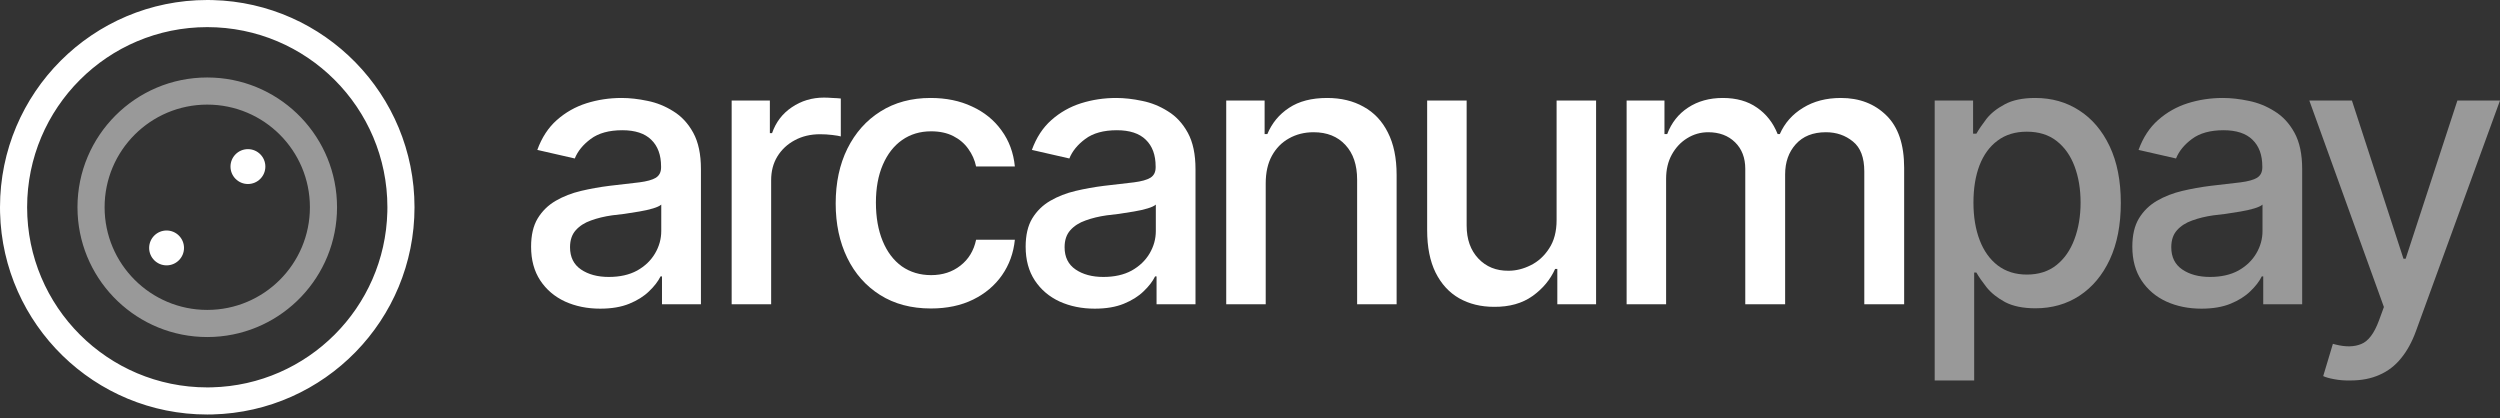<svg width="628" height="105" viewBox="0 0 628 105" fill="none" xmlns="http://www.w3.org/2000/svg">
<rect x="0" y="0" width="628" height="105" fill="#333333" stroke="none"/>
<path d="M53.406 0.017C81.538 0.73 104.124 23.76 104.124 52.064C104.124 80.367 81.538 103.395 53.406 104.107L52.064 104.124C23.76 104.124 0.73 81.538 0.017 53.406L0 52.064C0 23.311 23.311 0 52.064 0L53.406 0.017ZM52.064 6.814C27.073 6.814 6.814 27.073 6.814 52.064C6.814 77.054 27.073 97.314 52.064 97.314L53.233 97.299C77.294 96.689 96.689 77.294 97.299 53.233L97.314 52.064C97.314 27.073 77.054 6.814 52.064 6.814Z" fill="white"/>
<path d="M53.739 19.506C70.964 20.378 84.663 34.621 84.663 52.063C84.663 69.505 70.964 83.748 53.739 84.621L52.063 84.664C34.621 84.664 20.378 70.965 19.505 53.74L19.462 52.063C19.462 34.059 34.059 19.463 52.063 19.463L53.739 19.506ZM52.063 26.277C37.821 26.277 26.276 37.821 26.276 52.063C26.276 66.305 37.821 77.85 52.063 77.85C66.305 77.85 77.849 66.305 77.849 52.063C77.849 37.821 66.305 26.277 52.063 26.277Z" fill="white" fill-opacity="0.5"/>
<path d="M62.28 46.223C64.699 46.223 66.659 44.263 66.659 41.844C66.659 39.426 64.699 37.465 62.28 37.465C59.862 37.465 57.901 39.426 57.901 41.844C57.901 44.263 59.862 46.223 62.28 46.223Z" fill="white"/>
<path d="M41.845 66.659C44.264 66.659 46.224 64.699 46.224 62.28C46.224 59.862 44.264 57.901 41.845 57.901C39.427 57.901 37.466 59.862 37.466 62.28C37.466 64.699 39.427 66.659 41.845 66.659Z" fill="white"/>
<path d="M590.433 95.573C588.933 95.603 587.57 95.496 586.346 95.252C585.151 95.038 584.233 94.779 583.59 94.474L586.024 86.37L586.713 86.553C589.254 87.194 591.397 87.148 593.143 86.416C594.918 85.714 596.403 83.745 597.597 80.51L598.837 77.122L580.1 25.249H590.8L603.751 64.989H604.302L617.299 25.249H628L606.874 83.211C605.895 85.897 604.655 88.156 603.154 89.987C601.654 91.849 599.848 93.238 597.735 94.153C595.653 95.099 593.219 95.573 590.433 95.573Z" fill="white" fill-opacity="0.5"/>
<path d="M553.002 77.535C549.757 77.535 546.817 76.939 544.184 75.749C541.551 74.528 539.469 72.758 537.938 70.438C536.408 68.118 535.642 65.295 535.642 61.968C535.642 59.069 536.193 56.703 537.295 54.872C538.428 53.01 539.944 51.53 541.842 50.431C543.74 49.332 545.853 48.508 548.18 47.959C550.507 47.409 552.895 46.982 555.344 46.677C558.437 46.341 560.932 46.051 562.83 45.807C564.728 45.562 566.106 45.181 566.963 44.662C567.851 44.113 568.295 43.243 568.295 42.052V41.824C568.295 38.924 567.469 36.681 565.815 35.093C564.193 33.506 561.774 32.713 558.559 32.713C555.222 32.713 552.573 33.445 550.614 34.91C548.685 36.345 547.353 37.978 546.618 39.809L537.204 37.657C538.336 34.544 539.974 32.041 542.118 30.149C544.291 28.226 546.771 26.822 549.558 25.937C552.374 25.052 555.314 24.609 558.375 24.609C560.427 24.609 562.6 24.853 564.897 25.341C567.193 25.799 569.352 26.669 571.372 27.951C573.424 29.203 575.092 31.003 576.378 33.353C577.664 35.704 578.307 38.741 578.307 42.465V76.436H568.525V69.431H568.158C567.545 70.682 566.581 71.934 565.264 73.185C563.978 74.437 562.325 75.474 560.304 76.299C558.283 77.123 555.849 77.535 553.002 77.535ZM555.161 69.568C557.947 69.568 560.32 69.034 562.279 67.966C564.239 66.867 565.739 65.433 566.78 63.662C567.821 61.892 568.341 60.015 568.341 58.031V51.392C567.974 51.728 567.285 52.048 566.275 52.354C565.264 52.659 564.116 52.918 562.83 53.132C561.544 53.346 560.289 53.544 559.064 53.727C557.84 53.88 556.814 54.002 555.987 54.093C554.058 54.368 552.298 54.795 550.706 55.375C549.114 55.925 547.828 56.749 546.848 57.848C545.899 58.916 545.424 60.335 545.424 62.106C545.424 64.578 546.343 66.44 548.18 67.691C550.017 68.943 552.344 69.568 555.161 69.568Z" fill="white" fill-opacity="0.5"/>
<path d="M485.994 95.573V25.25H495.639V33.583H496.465C497.078 32.514 497.92 31.278 498.991 29.874C500.093 28.47 501.624 27.249 503.584 26.211C505.543 25.143 508.1 24.609 511.253 24.609C515.387 24.609 519.061 25.647 522.275 27.722C525.521 29.798 528.077 32.804 529.945 36.742C531.813 40.679 532.747 45.425 532.747 50.98C532.747 56.474 531.828 61.205 529.991 65.173C528.154 69.111 525.613 72.147 522.367 74.284C519.153 76.39 515.463 77.443 511.299 77.443C508.207 77.443 505.666 76.924 503.676 75.886C501.716 74.818 500.17 73.582 499.037 72.178C497.935 70.774 497.078 69.538 496.465 68.469H495.914V95.573H485.994ZM509.141 68.973C512.111 68.973 514.591 68.18 516.581 66.592C518.571 65.005 520.071 62.853 521.081 60.137C522.122 57.39 522.643 54.307 522.643 50.889C522.643 47.501 522.138 44.464 521.127 41.778C520.117 39.092 518.617 36.97 516.627 35.414C514.636 33.857 512.141 33.079 509.141 33.079C506.232 33.079 503.783 33.827 501.793 35.322C499.802 36.787 498.287 38.863 497.246 41.549C496.236 44.204 495.73 47.318 495.73 50.889C495.73 54.46 496.251 57.604 497.292 60.32C498.333 63.036 499.848 65.158 501.839 66.684C503.859 68.21 506.293 68.973 509.141 68.973Z" fill="white" fill-opacity="0.5"/>
<path d="M408.607 76.436V25.25H418.114V33.674H418.803C419.875 30.835 421.62 28.623 424.038 27.035C426.488 25.418 429.396 24.609 432.764 24.609C436.193 24.609 439.056 25.418 441.352 27.035C443.679 28.623 445.409 30.835 446.542 33.674H447.093C448.318 30.896 450.262 28.699 452.926 27.081C455.589 25.433 458.758 24.609 462.432 24.609C467.086 24.609 470.898 26.074 473.868 29.004C476.838 31.904 478.323 36.284 478.323 42.144V76.436H468.311V43.06C468.311 39.58 467.362 37.077 465.463 35.551C463.565 33.995 461.3 33.216 458.666 33.216C455.421 33.216 452.895 34.223 451.089 36.238C449.313 38.222 448.425 40.74 448.425 43.792V76.436H438.413V42.419C438.413 39.641 437.556 37.413 435.841 35.734C434.127 34.056 431.876 33.216 429.09 33.216C427.192 33.216 425.432 33.72 423.809 34.727C422.217 35.704 420.931 37.077 419.951 38.848C419.002 40.587 418.527 42.602 418.527 44.891V76.436H408.607Z" fill="white"/>
<path d="M391.016 55.283V25.249H400.936V76.435H391.2V67.553H390.649C389.424 70.269 387.526 72.543 384.954 74.375C382.382 76.206 379.168 77.106 375.31 77.076C372.003 77.076 369.079 76.359 366.538 74.924C364.027 73.49 362.053 71.338 360.614 68.469C359.205 65.6 358.501 62.044 358.501 57.801V25.249H368.421V56.657C368.421 60.106 369.401 62.868 371.36 64.943C373.32 67.019 375.846 68.041 378.938 68.011C380.806 68.011 382.658 67.553 384.495 66.637C386.363 65.722 387.909 64.318 389.133 62.425C390.389 60.533 391.016 58.152 391.016 55.283Z" fill="white"/>
<path d="M317.947 46.081V76.436H308.027V25.25H317.671V33.674H318.36C319.524 30.896 321.345 28.699 323.825 27.081C326.305 25.433 329.489 24.609 333.378 24.609C336.868 24.609 339.915 25.341 342.517 26.806C345.15 28.241 347.186 30.393 348.625 33.262C350.095 36.131 350.83 39.687 350.83 43.929V76.436H340.91V45.12C340.91 41.427 339.93 38.527 337.97 36.421C336.011 34.285 333.347 33.216 329.979 33.216C327.683 33.216 325.616 33.735 323.779 34.773C321.973 35.78 320.549 37.23 319.508 39.122C318.467 41.015 317.947 43.334 317.947 46.081Z" fill="white"/>
<path d="M275.004 77.535C271.759 77.535 268.819 76.939 266.186 75.749C263.553 74.528 261.471 72.758 259.94 70.438C258.409 68.118 257.644 65.295 257.644 61.968C257.644 59.069 258.195 56.703 259.297 54.872C260.43 53.01 261.946 51.53 263.844 50.431C265.742 49.332 267.855 48.508 270.182 47.959C272.509 47.409 274.897 46.982 277.346 46.677C280.439 46.341 282.934 46.051 284.832 45.807C286.73 45.562 288.108 45.181 288.965 44.662C289.853 44.113 290.297 43.243 290.297 42.052V41.824C290.297 38.924 289.471 36.681 287.817 35.093C286.195 33.506 283.776 32.713 280.561 32.713C277.224 32.713 274.575 33.445 272.616 34.91C270.687 36.345 269.355 37.978 268.62 39.809L259.206 37.657C260.338 34.544 261.976 32.041 264.12 30.149C266.293 28.226 268.773 26.822 271.56 25.937C274.376 25.052 277.316 24.609 280.377 24.609C282.429 24.609 284.602 24.853 286.899 25.341C289.195 25.799 291.354 26.669 293.374 27.951C295.426 29.203 297.094 31.003 298.38 33.353C299.666 35.704 300.309 38.741 300.309 42.465V76.436H290.527V69.431H290.159C289.547 70.682 288.583 71.934 287.266 73.185C285.98 74.437 284.327 75.474 282.306 76.299C280.285 77.123 277.851 77.535 275.004 77.535ZM277.162 69.568C279.949 69.568 282.321 69.034 284.281 67.966C286.24 66.867 287.741 65.433 288.782 63.662C289.823 61.892 290.343 60.015 290.343 58.031V51.392C289.976 51.728 289.287 52.048 288.277 52.354C287.266 52.659 286.118 52.918 284.832 53.132C283.546 53.346 282.291 53.544 281.066 53.727C279.841 53.88 278.816 54.002 277.989 54.093C276.06 54.368 274.3 54.795 272.708 55.375C271.116 55.925 269.83 56.749 268.85 57.848C267.901 58.916 267.426 60.335 267.426 62.106C267.426 64.578 268.345 66.44 270.182 67.691C272.019 68.943 274.346 69.568 277.162 69.568Z" fill="white"/>
<path d="M233.853 77.489C228.923 77.489 224.667 76.36 221.085 74.101C217.503 71.842 214.747 68.729 212.819 64.761C210.89 60.793 209.925 56.245 209.925 51.118C209.925 45.898 210.905 41.305 212.865 37.337C214.855 33.338 217.626 30.225 221.177 27.997C224.759 25.738 228.954 24.609 233.761 24.609C237.68 24.609 241.155 25.326 244.186 26.761C247.248 28.165 249.712 30.164 251.58 32.758C253.478 35.353 254.596 38.374 254.933 41.824H245.196C244.859 40.206 244.201 38.725 243.221 37.383C242.272 36.039 241.017 34.971 239.456 34.178C237.894 33.384 236.042 32.987 233.899 32.987C231.112 32.987 228.678 33.72 226.596 35.185C224.545 36.619 222.938 38.68 221.774 41.366C220.611 44.052 220.029 47.226 220.029 50.889C220.029 54.582 220.595 57.802 221.728 60.549C222.861 63.296 224.468 65.417 226.55 66.913C228.663 68.378 231.112 69.111 233.899 69.111C236.777 69.111 239.226 68.317 241.247 66.73C243.298 65.143 244.615 62.975 245.196 60.228H254.933C254.596 63.555 253.524 66.516 251.718 69.111C249.911 71.705 247.493 73.75 244.461 75.246C241.43 76.741 237.894 77.489 233.853 77.489Z" fill="white"/>
<path d="M183.792 76.436V25.25H193.39V33.445H193.942C194.891 30.698 196.544 28.531 198.902 26.944C201.29 25.326 203.984 24.517 206.984 24.517C207.597 24.517 208.316 24.548 209.143 24.609C210 24.639 210.689 24.685 211.21 24.746V34.269C210.812 34.147 210.092 34.025 209.051 33.903C208.041 33.781 207.015 33.72 205.974 33.72C203.617 33.72 201.504 34.223 199.636 35.23C197.799 36.207 196.345 37.565 195.273 39.305C194.232 41.014 193.712 42.998 193.712 45.257V76.436H183.792Z" fill="white"/>
<path d="M150.77 77.535C147.524 77.535 144.585 76.939 141.952 75.749C139.319 74.528 137.237 72.758 135.706 70.438C134.175 68.118 133.41 65.295 133.41 61.968C133.41 59.069 133.961 56.703 135.063 54.872C136.196 53.01 137.711 51.53 139.61 50.431C141.508 49.332 143.62 48.508 145.947 47.959C148.274 47.409 150.662 46.982 153.112 46.677C156.204 46.341 158.699 46.051 160.598 45.807C162.496 45.562 163.874 45.181 164.731 44.662C165.619 44.113 166.063 43.243 166.063 42.052V41.824C166.063 38.924 165.236 36.681 163.583 35.093C161.96 33.506 159.541 32.713 156.327 32.713C152.989 32.713 150.341 33.445 148.381 34.91C146.453 36.345 145.121 37.978 144.386 39.809L134.971 37.657C136.104 34.544 137.742 32.041 139.885 30.149C142.059 28.226 144.539 26.822 147.325 25.937C150.142 25.052 153.081 24.609 156.143 24.609C158.194 24.609 160.368 24.853 162.664 25.341C164.961 25.799 167.119 26.669 169.14 27.951C171.191 29.203 172.86 31.003 174.146 33.353C175.432 35.704 176.075 38.741 176.075 42.465V76.436H166.292V69.431H165.925C165.313 70.682 164.348 71.934 163.032 73.185C161.746 74.437 160.093 75.474 158.072 76.299C156.051 77.123 153.617 77.535 150.77 77.535ZM152.928 69.568C155.714 69.568 158.087 69.034 160.047 67.966C162.006 66.867 163.506 65.433 164.547 63.662C165.588 61.892 166.109 60.015 166.109 58.031V51.392C165.741 51.728 165.052 52.048 164.042 52.354C163.032 52.659 161.884 52.918 160.598 53.132C159.312 53.346 158.056 53.544 156.832 53.727C155.607 53.88 154.581 54.002 153.755 54.093C151.826 54.368 150.065 54.795 148.473 55.375C146.881 55.925 145.595 56.749 144.616 57.848C143.666 58.916 143.192 60.335 143.192 62.106C143.192 64.578 144.11 66.44 145.947 67.691C147.784 68.943 150.111 69.568 152.928 69.568Z" fill="white"/>
</svg>
